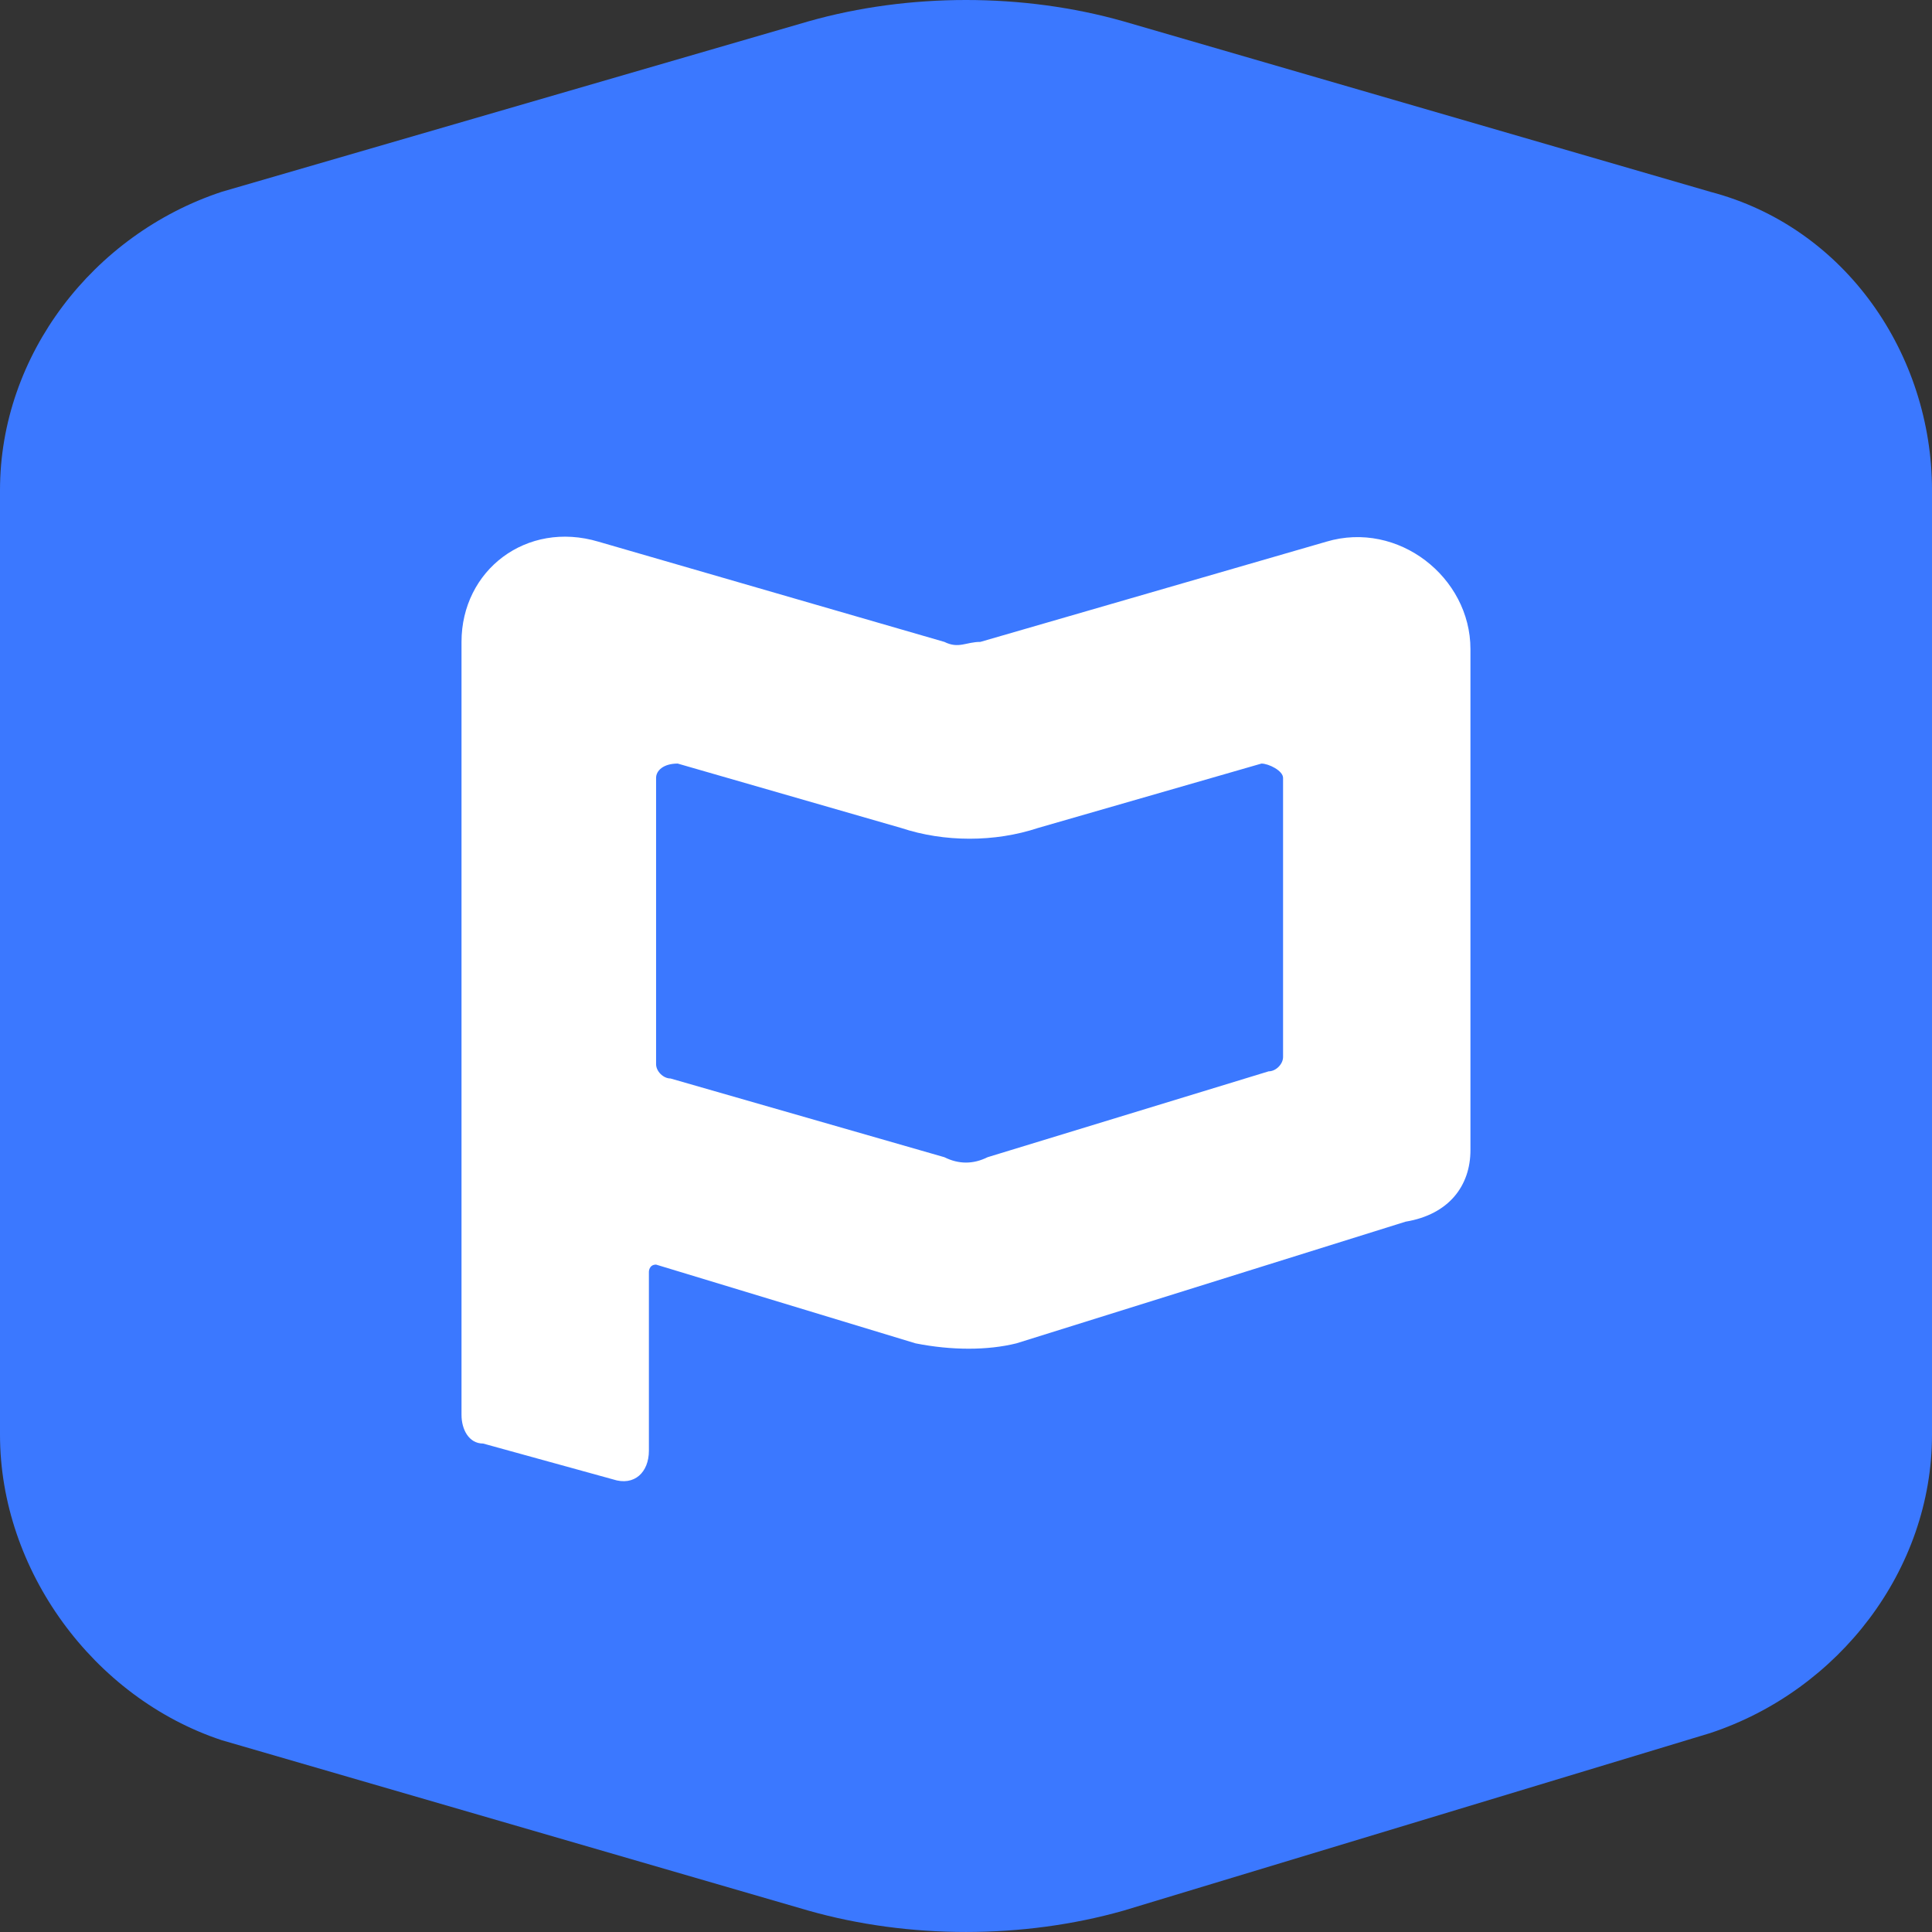 <svg viewBox="0 0 90 90" xmlns="http://www.w3.org/2000/svg"><rect x="0" y="0" width="90" height="90" fill="#333333" stroke="none"/><g fill="none"><path d="M79.667 8.934C86 10.588 90 16.544 90 22.83v44.007c0 6.287-4.333 11.912-10.333 13.897l-27.334 8.272c-4.666 1.324-10 1.324-14.666 0l-27.334-7.94C4.333 79.08 0 73.124 0 66.837V22.831c0-6.287 4.333-11.912 10.333-13.897L37.667.993c4.666-1.324 10-1.324 14.666 0l27.334 7.94Z" fill="#3B78FF"/><path d="M61.786 25.234 45.67 29.902c-.671 0-1.007.333-1.678 0l-16.114-4.668c-3.358-1-6.379 1.333-6.379 4.668v36.01c0 .667.336 1.334 1.007 1.334l6.043 1.667c1.007.334 1.679-.333 1.679-1.333v-8.336s0-.334.335-.334l12.086 3.668c1.679.333 3.357.333 4.7 0l18.129-5.668c2.014-.334 3.021-1.667 3.021-3.335v-23.34c0-3.334-3.357-6.002-6.714-5.001ZM59.77 49.24c0 .333-.335.667-.671.667l-13.093 4c-.671.334-1.343.334-2.014 0L31.235 50.24c-.336 0-.672-.333-.672-.667V36.237c0-.334.336-.667 1.007-.667l10.408 3c2.014.668 4.364.668 6.378 0l10.407-3c.336 0 1.007.333 1.007.667V49.24Z" fill="#FFF"/></g></svg>